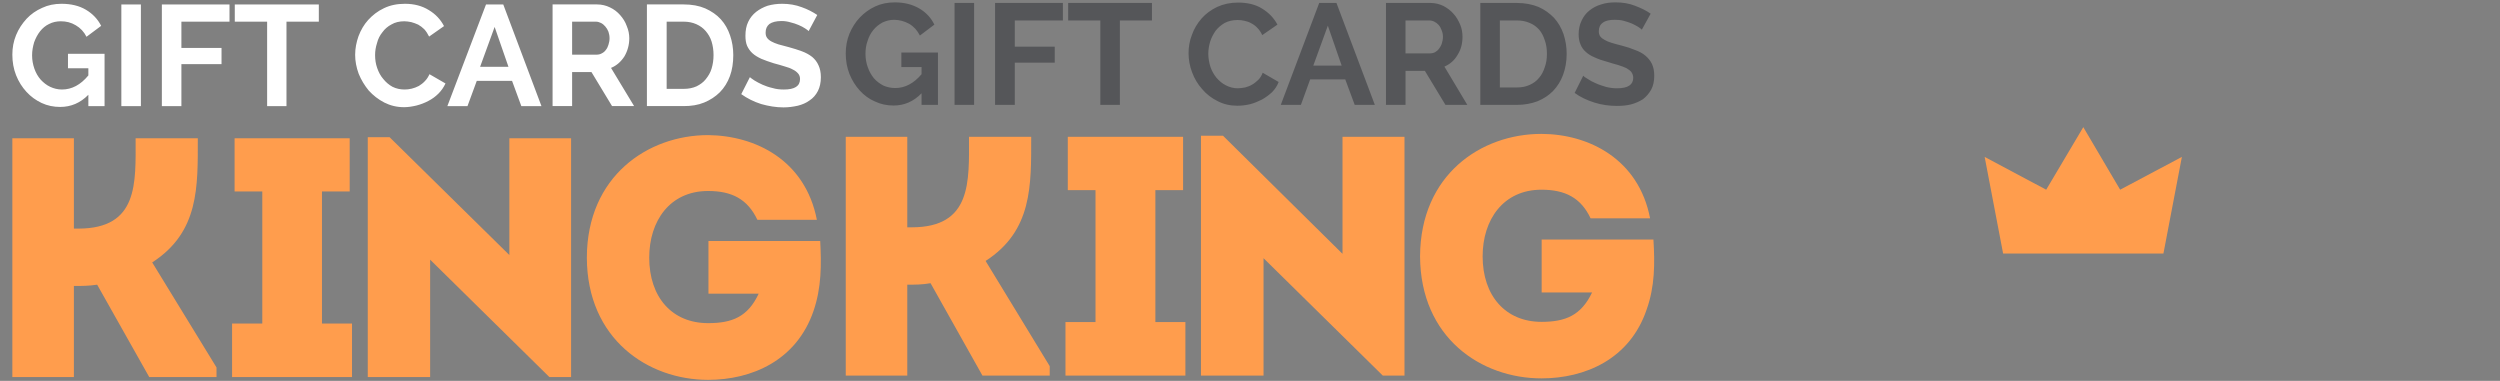 <?xml version="1.0" encoding="UTF-8"?>
<!DOCTYPE svg PUBLIC "-//W3C//DTD SVG 1.1//EN" "http://www.w3.org/Graphics/SVG/1.1/DTD/svg11.dtd">
<!-- Creator: CorelDRAW X8 -->
<svg xmlns="http://www.w3.org/2000/svg" xml:space="preserve" width="100%" height="100%" version="1.1" style="shape-rendering:geometricPrecision; text-rendering:geometricPrecision; image-rendering:optimizeQuality; fill-rule:evenodd; clip-rule:evenodd"
viewBox="0 0 38877 5923"
 xmlns:xlink="http://www.w3.org/1999/xlink">
 <rect x="0" y="0" width="38877" height="5923" fill="#808080" stroke="none"/>
 <defs>
  <style type="text/css">
   <![CDATA[
    .fil3 {fill:none}
    .fil2 {fill:#FF9D4D}
    .fil4 {fill:#555659;fill-rule:nonzero}
    .fil0 {fill:#FF9D4D;fill-rule:nonzero}
    .fil1 {fill:white;fill-rule:nonzero}
   ]]>
  </style>
 </defs>
 <g id="Layer_x0020_1">
  <path class="fil0" d="M1149 5864l0 -1417c121,0 235,0 362,-20l810 1437 1046 0 0 -150 -1000 -1633c732,-474 709,-1173 709,-1931 -323,0 -643,0 -967,0 0,693 49,1405 -892,1405l-68 0 0 -1405c-327,0 -640,0 -957,0l0 3714c317,0 630,0 957,0l0 0zm3858 -833l0 -2054 431 0 0 -827 -1790 0 0 827 431 0 0 2054 -470 0 0 833 1865 0 0 -833 -467 0 0 0zm3537 833l337 0 0 -3714c-320,0 -640,0 -960,0l0 1816 -1862 -1832 -340 0 0 3730c320,0 647,0 970,0l0 -1826 1855 1826 0 0zm582 -1858c3,1267 951,1901 1885,1901 676,0 1375,-298 1640,-1072 124,-362 124,-718 104,-1087l-1738 0 0 819 781 0c-167,357 -408,458 -787,458 -559,0 -915,-402 -915,-1019 0,-569 320,-1036 915,-1036 372,0 614,127 767,448l925 0c-180,-925 -951,-1310 -1692,-1317 -934,0 -1882,637 -1885,1905l0 0z"/>
  <path class="fil1" d="M1374 1474c-124,127 -271,189 -438,189 -101,0 -199,-19 -290,-62 -88,-42 -167,-98 -235,-173 -66,-72 -121,-157 -161,-258 -39,-98 -58,-206 -58,-320 0,-108 19,-209 58,-304 40,-98 95,-179 164,-255 68,-72 147,-127 242,-169 91,-43 192,-63 300,-63 147,0 274,30 379,92 105,62 186,147 238,251l-228 170c-39,-78 -95,-137 -167,-179 -72,-43 -147,-62 -232,-62 -65,0 -127,13 -183,42 -55,26 -101,65 -140,114 -39,49 -69,108 -92,170 -19,66 -32,131 -32,203 0,75 13,143 36,209 23,65 55,121 98,170 42,45 91,85 147,111 55,26 117,42 183,42 153,0 290,-72 411,-219l0 -111 -317 0 0 -225 569 0 0 813 -252 0 0 -176 0 0zm513 176l0 -1581 304 0 0 1581 -304 0zm630 0l0 -1581 1052 0 0 268 -748 0 0 408 624 0 0 252 -624 0 0 653 -304 0 0 0zm2441 -1313l-503 0 0 1313 -301 0 0 -1313 -503 0 0 -268 1307 0 0 268 0 0zm565 513c0,-98 19,-193 52,-287 36,-95 85,-180 150,-252 69,-75 147,-137 245,-183 95,-46 203,-69 327,-69 144,0 268,33 372,98 105,63 183,147 236,249l-232 163c-23,-46 -46,-82 -75,-114 -30,-30 -62,-53 -95,-72 -36,-16 -72,-30 -108,-39 -36,-7 -72,-13 -108,-13 -75,0 -144,16 -199,49 -56,29 -105,71 -140,120 -40,49 -69,105 -85,170 -20,62 -30,124 -30,187 0,71 10,137 33,202 23,65 52,121 95,170 39,49 88,91 143,121 59,29 121,42 187,42 35,0 71,-3 111,-13 39,-10 75,-23 111,-42 32,-20 65,-43 94,-75 30,-30 53,-66 72,-108l249 144c-27,58 -63,111 -108,156 -46,46 -98,85 -157,115 -59,32 -121,55 -186,72 -66,16 -131,26 -193,26 -114,0 -216,-26 -307,-72 -95,-49 -173,-111 -242,-186 -65,-79 -117,-164 -157,-262 -36,-98 -55,-196 -55,-297l0 0zm2035 -781l268 0 594 1581 -313 0 -144 -392 -549 0 -144 392 -313 0 601 -1581 0 0zm349 970l-215 -620 -226 620 441 0 0 0zm686 611l0 -1581 693 0c72,0 140,17 199,46 62,29 115,69 160,121 43,49 79,104 102,170 26,62 39,124 39,189 0,101 -26,196 -75,281 -53,82 -121,144 -209,180l359 594 -343 0 -320 -529 -301 0 0 529 -304 0 0 0zm304 -800l383 0c29,0 55,-7 78,-20 26,-13 46,-29 62,-52 20,-23 33,-52 42,-82 10,-32 17,-65 17,-101 0,-36 -7,-72 -17,-101 -13,-33 -29,-59 -49,-82 -19,-23 -42,-42 -68,-55 -26,-13 -52,-20 -79,-20l-369 0 0 513 0 0zm1163 800l0 -1581 572 0c127,0 238,20 336,62 95,43 177,98 242,170 65,72 111,154 144,252 32,94 49,196 49,304 0,120 -17,231 -52,326 -36,98 -89,183 -157,252 -69,68 -150,121 -245,160 -95,39 -200,55 -317,55l-572 0 0 0zm1036 -793c0,-76 -10,-144 -30,-210 -19,-62 -52,-117 -91,-163 -39,-46 -88,-82 -147,-108 -59,-26 -124,-39 -196,-39l-265 0 0 1045 265 0c75,0 140,-13 199,-39 59,-29 108,-65 144,-111 39,-49 72,-101 91,-166 20,-66 30,-134 30,-210l0 1zm1480 -373c-10,-10 -30,-26 -56,-42 -29,-20 -62,-36 -101,-53 -39,-16 -82,-32 -128,-42 -42,-13 -91,-20 -137,-20 -85,0 -147,17 -189,46 -40,33 -59,75 -59,134 0,33 6,59 23,82 13,19 36,39 65,55 29,16 69,33 111,46 46,13 98,26 157,42 75,20 147,43 209,66 62,23 114,52 160,88 42,36 75,78 98,131 23,49 36,111 36,183 0,84 -16,156 -46,215 -32,62 -75,111 -130,147 -53,39 -115,65 -183,82 -72,16 -144,26 -223,26 -117,0 -232,-20 -346,-52 -114,-36 -219,-89 -310,-154l134 -264c13,13 39,29 72,52 36,23 75,42 124,65 45,20 98,39 157,52 55,17 114,23 176,23 167,0 251,-52 251,-163 0,-33 -9,-62 -29,-85 -20,-23 -46,-46 -82,-62 -35,-20 -78,-36 -127,-49 -52,-16 -108,-33 -170,-49 -75,-23 -137,-46 -193,-69 -55,-26 -101,-52 -140,-88 -36,-33 -62,-72 -82,-114 -19,-46 -26,-98 -26,-157 0,-82 13,-154 43,-216 29,-62 71,-114 124,-156 52,-40 111,-72 179,-95 72,-20 144,-30 226,-30 108,0 209,17 304,53 91,32 173,75 241,121l-134 251 1 0z"/>
  <polygon class="fil2" points="31820,2950 30863,2440 31150,3943 33643,3943 33930,2440 32970,2950 32397,1977 "/>
  <rect class="fil3" width="38877" height="5923"/>
  <path class="fil0" d="M14109 5841l0 -1414c121,0 235,0 362,-23l807 1437 1046 0 0 -147 -997 -1636c729,-471 709,-1173 709,-1931 -327,0 -647,0 -967,0 0,696 46,1408 -892,1408l-68 0 0 -1408c-327,0 -644,0 -957,0l0 3714c313,0 630,0 957,0l0 0zm3858 -833l0 -2051 431 0 0 -830 -1793 0 0 830 431 0 0 2051 -467 0 0 833 1865 0 0 -833 -467 0 0 0zm3537 833l337 0 0 -3714c-323,0 -644,0 -964,0l0 1820 -1858 -1836 -343 0 0 3730c320,0 646,0 973,0l0 -1826 1855 1826 0 0zm579 -1855c6,1267 950,1898 1888,1898 676,0 1375,-297 1636,-1072 128,-359 128,-715 105,-1087l-1738 0 0 823 784 0c-170,356 -412,457 -787,457 -559,0 -915,-405 -915,-1019 0,-568 320,-1036 915,-1036 372,0 614,128 764,445l925 0c-177,-921 -951,-1310 -1689,-1313 -938,0 -1882,633 -1888,1904l0 0z"/>
  <path class="fil4" d="M14331 1451c-124,127 -268,190 -435,190 -104,0 -199,-20 -290,-63 -92,-39 -170,-98 -235,-169 -69,-76 -121,-160 -161,-258 -39,-99 -58,-206 -58,-321 0,-107 19,-212 58,-307 40,-94 92,-179 161,-251 68,-72 150,-131 241,-173 95,-43 193,-62 304,-62 147,0 271,32 379,94 105,62 183,144 235,252l-225 170c-39,-79 -95,-141 -167,-183 -72,-39 -150,-62 -235,-62 -65,0 -124,16 -180,42 -55,30 -104,69 -143,118 -40,49 -69,104 -89,170 -23,62 -32,130 -32,202 0,72 13,144 36,206 22,65 55,121 94,170 43,49 92,85 147,114 59,26 121,39 187,39 150,0 287,-72 408,-215l0 -111 -314 0 0 -226 569 0 0 814 -255 0 0 -180 0 0zm513 180l0 -1585 304 0 0 1585 -304 0zm630 0l0 -1585 1055 0 0 272 -748 0 0 408 621 0 0 248 -621 0 0 657 -307 0 0 0zm2440 -1313l-499 0 0 1313 -304 0 0 -1313 -500 0 0 -272 1303 0 0 272 0 0zm569 509c0,-95 16,-193 52,-284 33,-95 85,-180 150,-255 66,-75 147,-134 242,-180 98,-45 206,-68 327,-68 143,0 271,29 375,95 105,65 183,147 236,248l-236 163c-19,-42 -45,-81 -75,-111 -29,-33 -62,-55 -94,-72 -33,-19 -69,-32 -105,-39 -39,-10 -75,-13 -108,-13 -78,0 -144,16 -202,46 -56,32 -102,72 -141,121 -36,52 -65,107 -85,169 -19,66 -29,128 -29,190 0,68 13,137 33,202 22,66 55,121 94,170 43,49 89,89 147,118 56,29 118,46 186,46 36,0 72,-7 112,-13 35,-10 75,-23 107,-43 36,-19 66,-46 98,-75 30,-29 53,-69 69,-111l248 144c-23,62 -59,114 -104,160 -46,42 -98,81 -157,114 -59,29 -121,56 -186,72 -69,16 -131,23 -196,23 -111,0 -213,-23 -307,-72 -92,-46 -174,-108 -239,-186 -68,-75 -121,-164 -157,-262 -36,-94 -55,-196 -55,-297zm2032 -781l268 0 597 1585 -313 0 -147 -396 -546 0 -144 396 -313 0 598 -1585 0 0zm349 974l-215 -621 -226 621 441 0 0 0zm689 611l0 -1585 693 0c72,0 137,17 199,46 62,33 115,72 157,121 46,49 78,108 105,170 26,62 36,127 36,189 0,105 -23,196 -76,281 -49,85 -117,144 -205,183l356 595 -340 0 -320 -529 -301 0 0 529 -304 0 0 0zm304 -801l383 0c26,0 52,-6 78,-19 23,-13 46,-33 62,-56 16,-23 33,-49 42,-81 10,-30 17,-66 17,-102 0,-36 -7,-68 -20,-101 -10,-29 -26,-59 -46,-82 -19,-22 -42,-39 -68,-52 -26,-13 -52,-19 -79,-19l-369 0 0 512 0 0zm1163 801l0 -1585 569 0c127,0 241,23 336,62 98,43 176,102 242,170 65,72 114,157 147,252 32,98 49,199 49,307 0,121 -20,229 -56,327 -36,98 -88,179 -153,248 -69,72 -151,124 -245,163 -95,36 -203,56 -320,56l-569 0 0 0zm1036 -794c0,-75 -10,-147 -33,-209 -20,-65 -49,-121 -88,-167 -43,-46 -88,-81 -147,-104 -59,-26 -124,-39 -199,-39l-265 0 0 1042 265 0c75,0 143,-13 199,-40 59,-26 108,-62 147,-111 39,-45 68,-101 88,-166 23,-62 33,-131 33,-206l0 0zm1476 -376c-10,-10 -26,-23 -55,-42 -26,-17 -59,-33 -98,-52 -39,-17 -82,-30 -128,-43 -45,-13 -91,-16 -140,-16 -82,0 -144,13 -186,45 -43,30 -62,76 -62,131 0,33 6,59 22,82 17,23 40,39 69,55 29,17 65,33 111,46 46,13 98,29 157,43 75,19 144,42 206,68 65,23 117,52 160,88 42,36 78,79 101,128 23,49 36,111 36,183 0,85 -16,160 -49,219 -33,58 -75,107 -127,147 -56,35 -115,62 -187,81 -68,17 -143,23 -219,23 -117,0 -235,-16 -349,-52 -114,-36 -219,-85 -307,-150l134 -268c13,16 36,32 72,52 32,23 75,46 121,65 49,23 101,39 156,56 59,16 118,23 177,23 170,0 251,-56 251,-164 0,-32 -10,-62 -29,-88 -16,-23 -46,-42 -78,-62 -36,-16 -79,-33 -131,-49 -49,-13 -105,-29 -167,-49 -75,-20 -140,-42 -196,-69 -55,-22 -101,-52 -137,-85 -36,-32 -65,-71 -82,-117 -19,-43 -29,-95 -29,-157 0,-78 16,-150 46,-212 29,-62 68,-115 121,-157 52,-42 114,-75 183,-95 68,-23 143,-32 222,-32 111,0 212,16 303,52 95,36 177,75 245,124l-137 248 0 0z"/>
 </g>
</svg>
